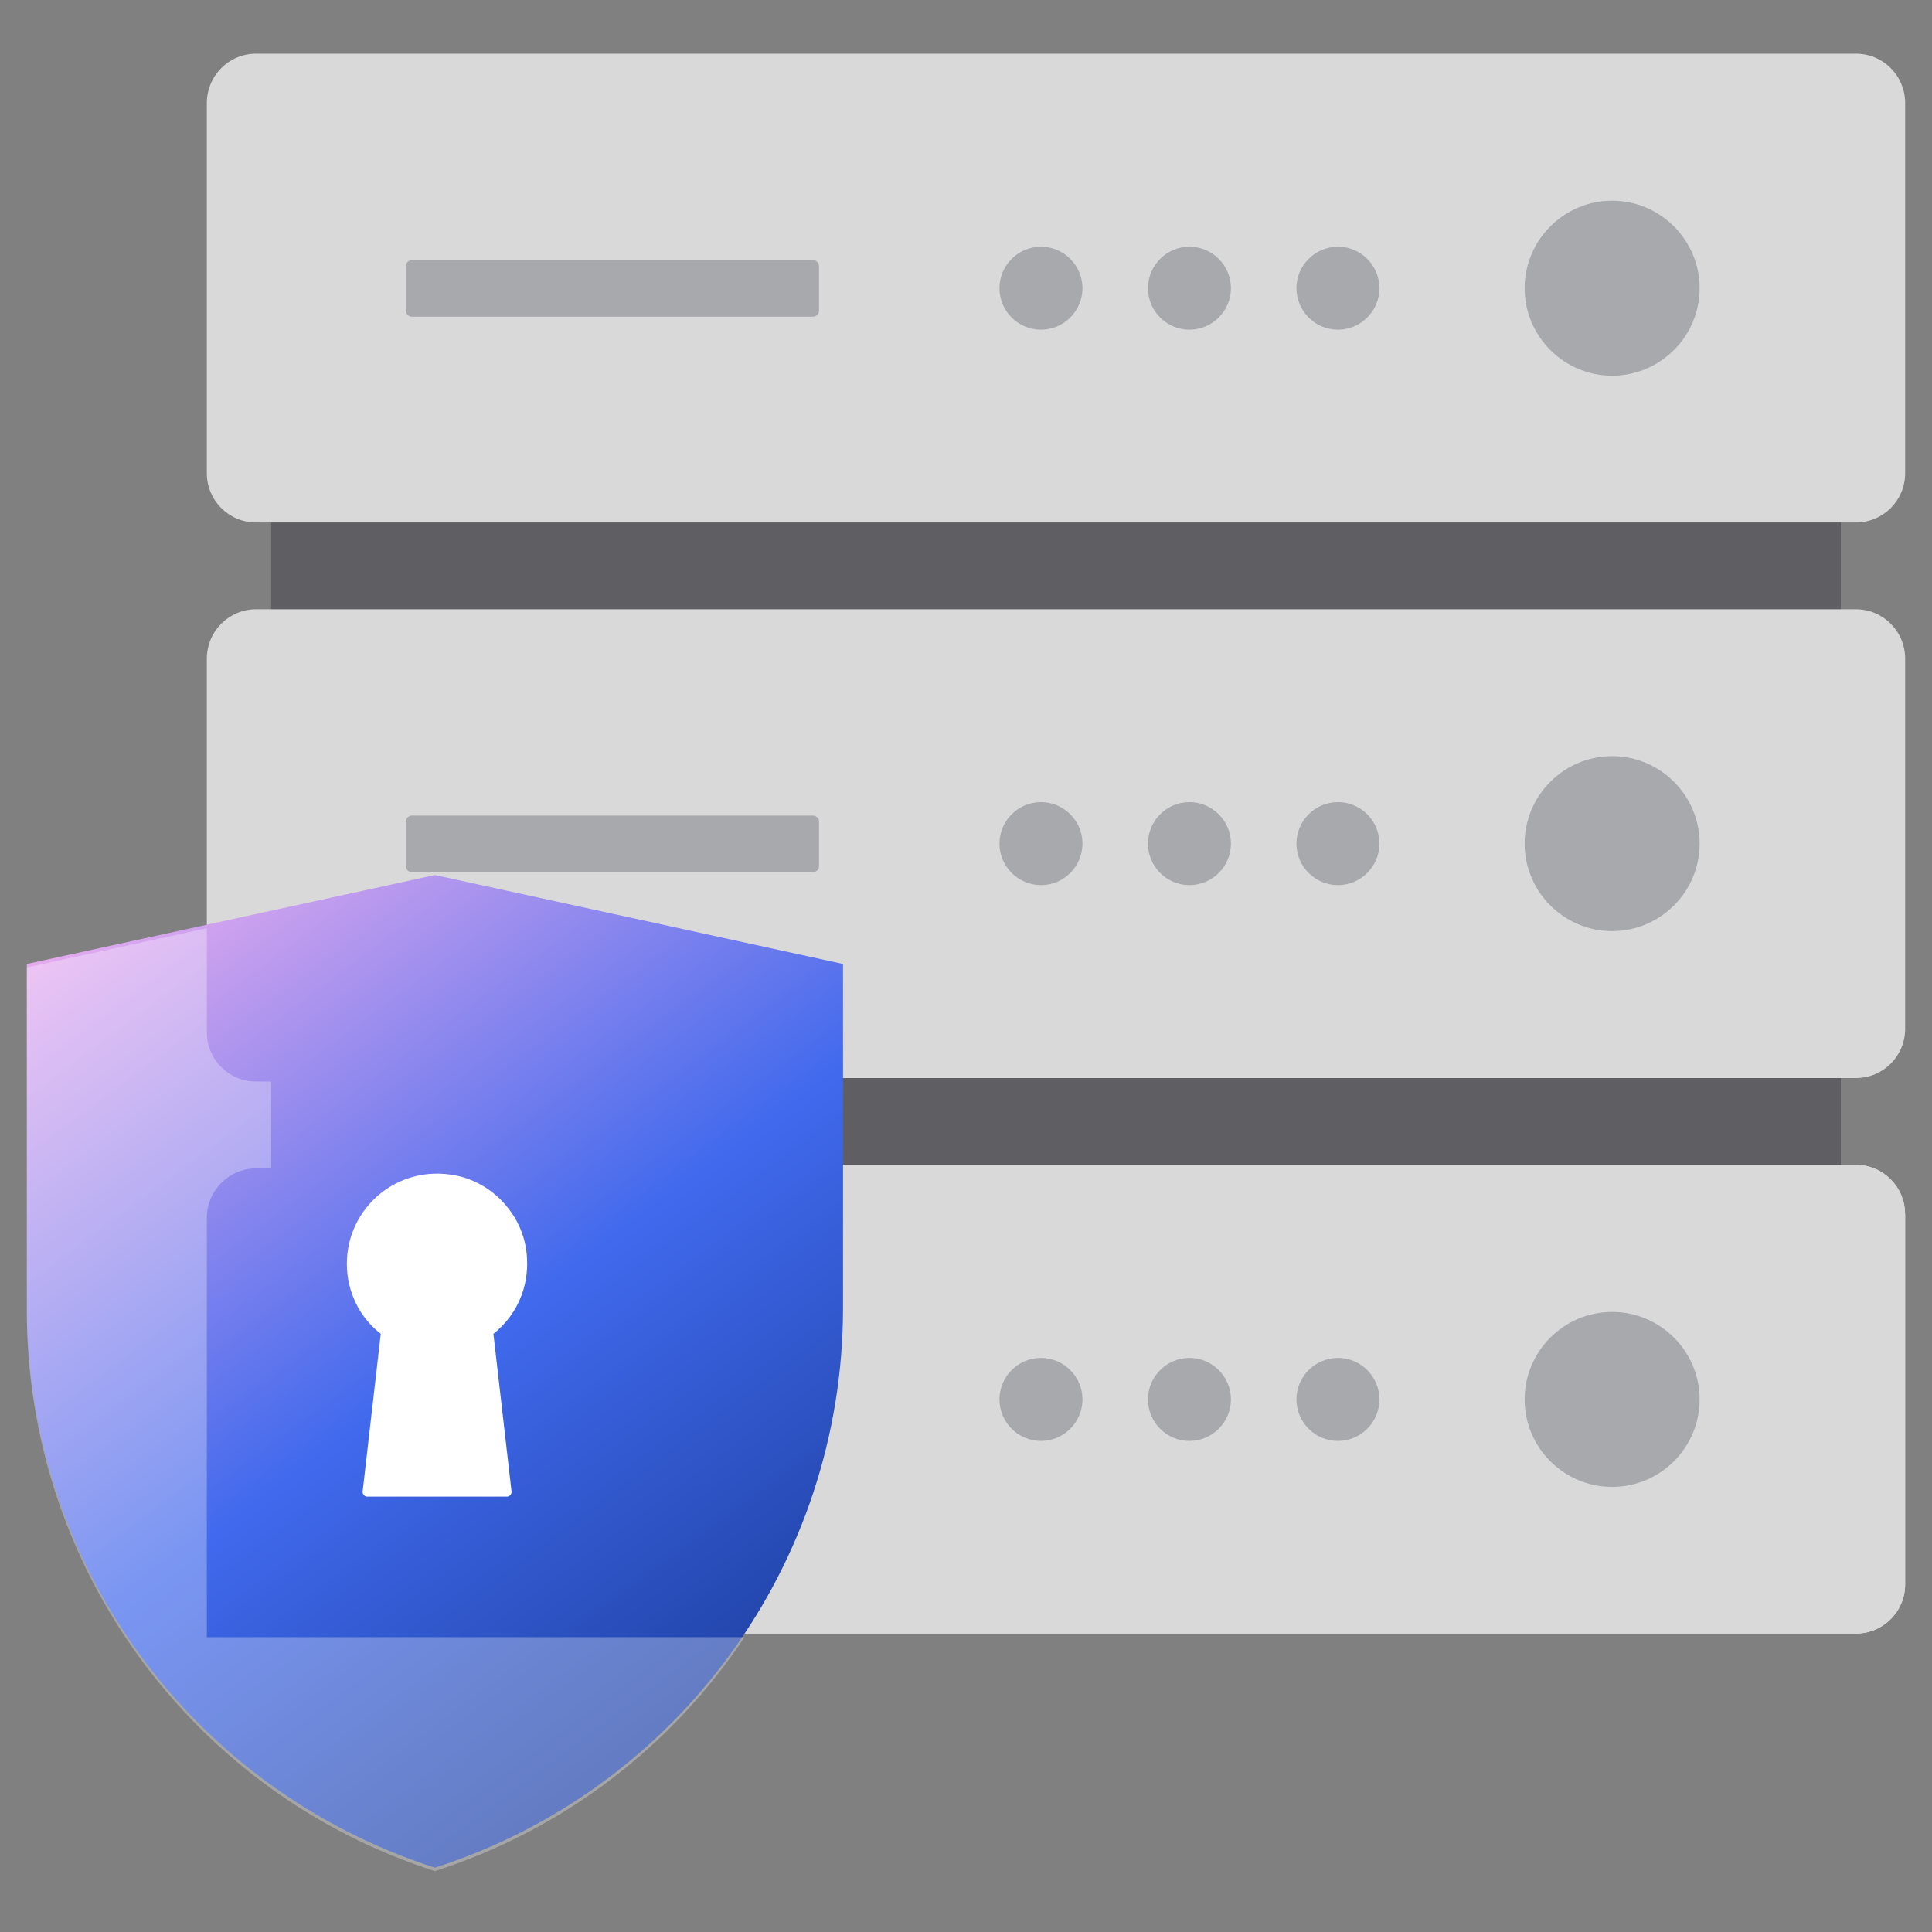 <svg width="72" height="72" viewBox="0 0 72 72" fill="none" xmlns="http://www.w3.org/2000/svg">
<rect x="0" y="0" width="72" height="72" fill="#808080" stroke="none"/>
<g clip-path="url(#clip0_3158_36607)">
<path d="M10.106 22.706H68.602V46.068H10.106V22.706Z" fill="#5F5F63"/>
<path d="M10.106 10.752H68.602V34.113H10.106V10.752Z" fill="#5F5F63"/>
<path d="M71 45.248V59.043C71 60.056 70.177 60.879 69.164 60.879H7.704V45.256C7.704 44.236 8.531 43.409 9.551 43.409H69.16C70.173 43.409 70.996 44.232 70.996 45.245L71 45.248Z" fill="#D9D9D9"/>
<path d="M71 45.248V59.043C71 60.056 70.177 60.879 69.164 60.879H7.704V45.256C7.704 44.236 8.531 43.409 9.551 43.409H69.16C70.173 43.409 70.996 44.232 70.996 45.245L71 45.248Z" fill="#D9D9D9"/>
<path d="M71 24.553V38.34C71 39.357 70.18 40.176 69.164 40.176H9.544C8.527 40.176 7.708 39.357 7.708 38.34V24.553C7.708 23.526 8.527 22.706 9.544 22.706H69.164C70.18 22.706 71 23.526 71 24.553Z" fill="#D9D9D9"/>
<path d="M63.34 31.439C63.34 33.236 61.876 34.7 60.08 34.7C58.283 34.7 56.819 33.236 56.819 31.439C56.819 29.643 58.283 28.179 60.08 28.179C61.876 28.179 63.34 29.643 63.34 31.439Z" fill="#A8A9AD"/>
<path d="M51.407 31.439C51.407 32.291 50.713 32.986 49.861 32.986C49.009 32.986 48.315 32.291 48.315 31.439C48.315 30.587 49.009 29.893 49.861 29.893C50.713 29.893 51.407 30.587 51.407 31.439Z" fill="#A8A9AD"/>
<path d="M45.873 31.439C45.873 32.291 45.179 32.986 44.327 32.986C43.475 32.986 42.781 32.291 42.781 31.439C42.781 30.587 43.475 29.893 44.327 29.893C45.179 29.893 45.873 30.587 45.873 31.439Z" fill="#A8A9AD"/>
<path d="M40.34 31.439C40.34 32.291 39.645 32.986 38.794 32.986C37.942 32.986 37.247 32.291 37.247 31.439C37.247 30.587 37.942 29.893 38.794 29.893C39.645 29.893 40.34 30.587 40.34 31.439Z" fill="#A8A9AD"/>
<path d="M30.522 30.609V32.288C30.522 32.403 30.422 32.503 30.289 32.503H15.342C15.228 32.503 15.127 32.403 15.127 32.288V30.609C15.127 30.495 15.228 30.395 15.342 30.395H30.289C30.422 30.395 30.522 30.495 30.522 30.609Z" fill="#A8A9AD"/>
<path d="M63.34 52.153C63.34 53.95 61.876 55.413 60.08 55.413C58.283 55.413 56.819 53.95 56.819 52.153C56.819 50.356 58.283 48.892 60.08 48.892C61.876 48.892 63.34 50.356 63.34 52.153Z" fill="#A8A9AD"/>
<path d="M51.407 52.153C51.407 53.005 50.713 53.699 49.861 53.699C49.009 53.699 48.315 53.005 48.315 52.153C48.315 51.301 49.009 50.606 49.861 50.606C50.713 50.606 51.407 51.301 51.407 52.153Z" fill="#A8A9AD"/>
<path d="M45.873 52.153C45.873 53.005 45.179 53.699 44.327 53.699C43.475 53.699 42.781 53.005 42.781 52.153C42.781 51.301 43.475 50.606 44.327 50.606C45.179 50.606 45.873 51.301 45.873 52.153Z" fill="#A8A9AD"/>
<path d="M40.34 52.153C40.34 53.005 39.645 53.699 38.794 53.699C37.942 53.699 37.247 53.005 37.247 52.153C37.247 51.301 37.942 50.606 38.794 50.606C39.645 50.606 40.34 51.301 40.34 52.153Z" fill="#A8A9AD"/>
<path d="M30.522 51.323V53.001C30.522 53.116 30.422 53.216 30.289 53.216H15.342C15.228 53.216 15.127 53.116 15.127 53.001V51.323C15.127 51.208 15.228 51.108 15.342 51.108H30.289C30.422 51.108 30.522 51.208 30.522 51.323Z" fill="#A8A9AD"/>
<path d="M71 3.847V17.634C71 18.651 70.18 19.471 69.164 19.471H9.544C8.527 19.471 7.708 18.651 7.708 17.634V3.847C7.708 2.82 8.527 2 9.544 2H69.164C70.18 2 71 2.82 71 3.847Z" fill="#D9D9D9"/>
<path d="M63.34 10.741C63.34 12.537 61.876 14.001 60.08 14.001C58.283 14.001 56.819 12.537 56.819 10.741C56.819 8.944 58.283 7.48 60.08 7.48C61.876 7.48 63.34 8.944 63.34 10.741Z" fill="#A8A9AD"/>
<path d="M51.407 10.741C51.407 11.592 50.713 12.287 49.861 12.287C49.009 12.287 48.315 11.592 48.315 10.741C48.315 9.889 49.009 9.194 49.861 9.194C50.713 9.194 51.407 9.889 51.407 10.741Z" fill="#A8A9AD"/>
<path d="M45.873 10.741C45.873 11.592 45.179 12.287 44.327 12.287C43.475 12.287 42.781 11.592 42.781 10.741C42.781 9.889 43.475 9.194 44.327 9.194C45.179 9.194 45.873 9.889 45.873 10.741Z" fill="#A8A9AD"/>
<path d="M40.34 10.741C40.34 11.592 39.645 12.287 38.794 12.287C37.942 12.287 37.247 11.592 37.247 10.741C37.247 9.889 37.942 9.194 38.794 9.194C39.645 9.194 40.34 9.889 40.34 10.741Z" fill="#A8A9AD"/>
<path d="M30.522 9.91V11.589C30.522 11.703 30.422 11.803 30.289 11.803H15.342C15.228 11.803 15.127 11.703 15.127 11.589V9.91C15.127 9.796 15.228 9.695 15.342 9.695H30.289C30.422 9.695 30.522 9.796 30.522 9.91Z" fill="#A8A9AD"/>
<path d="M31.417 35.924V48.742C31.417 58.263 25.271 66.692 16.208 69.602C7.146 66.692 1 58.263 1 48.742V35.924L16.208 32.61L31.417 35.924Z" fill="url(#paint0_linear_3158_36607)"/>
<path d="M18.388 49.708L19.065 55.596C19.065 55.686 18.993 55.775 18.886 55.775H13.692C13.585 55.775 13.513 55.686 13.513 55.596L14.19 49.708C13.406 49.103 12.926 48.144 12.926 47.096C12.926 45.016 14.812 43.377 16.982 43.806C18.263 44.057 19.312 45.105 19.576 46.387C19.845 47.74 19.326 48.968 18.385 49.712L18.388 49.708Z" fill="white"/>
<path opacity="0.3" d="M27.748 61.011C25.064 65.042 21.051 68.174 16.208 69.731C11.677 68.277 7.876 65.443 5.206 61.781C2.536 58.119 1 53.631 1 48.87V36.053L7.708 34.593V38.469C7.708 39.486 8.527 40.305 9.544 40.305H10.106V43.541H9.554C8.534 43.541 7.708 44.368 7.708 45.388V61.011H27.748Z" fill="white"/>
</g>
<defs>
<linearGradient id="paint0_linear_3158_36607" x1="26.854" y1="72.684" x2="-1.337" y2="34.778" gradientUnits="userSpaceOnUse">
<stop stop-color="#123287"/>
<stop offset="0.5" stop-color="#4069ED"/>
<stop offset="1" stop-color="#F7B2EF"/>
</linearGradient>
<clipPath id="clip0_3158_36607">
<rect width="70" height="67.731" fill="white" transform="translate(1 2)"/>
</clipPath>
</defs>
</svg>
